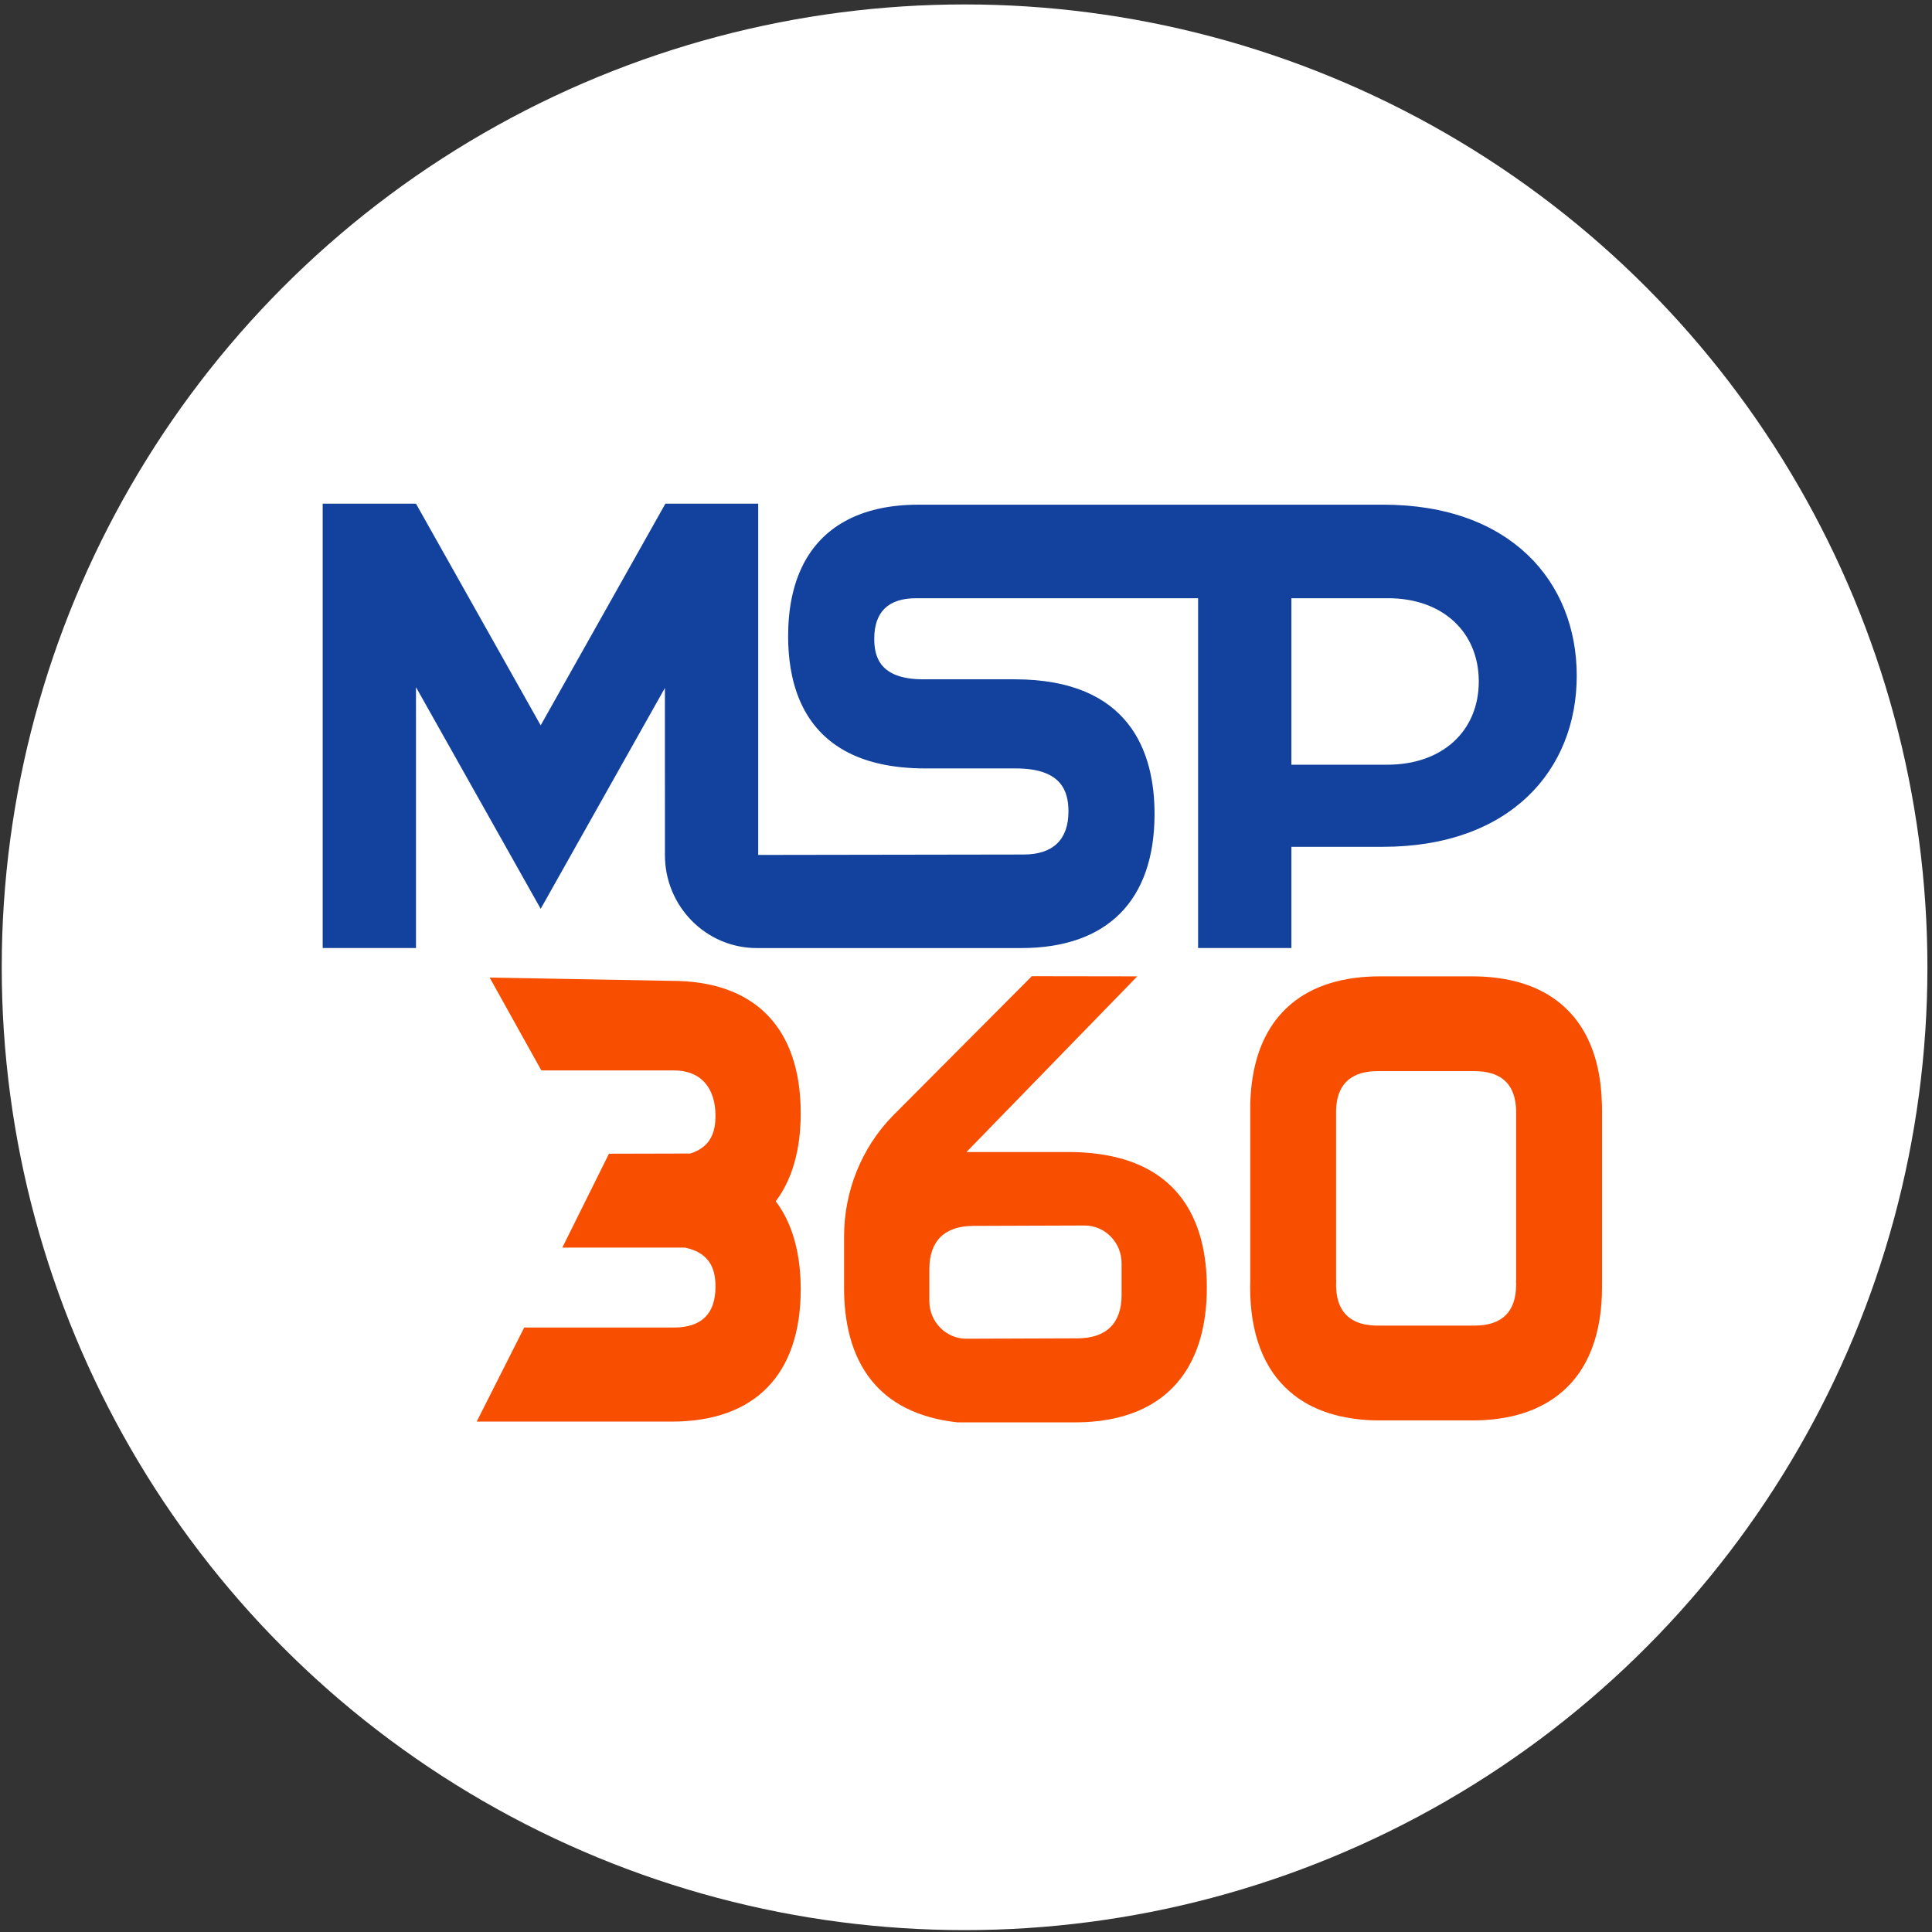 <svg width="395" height="395" viewBox="0 0 395 395" fill="none" xmlns="http://www.w3.org/2000/svg">
<rect x="0" y="0" width="395" height="395" fill="#333333" stroke="none"/>
<circle cx="197.209" cy="197.761" r="196.854" fill="white"/>
<path fill-rule="evenodd" clip-rule="evenodd" d="M135.942 140.656L135.946 174.817L135.946 174.822C135.946 185.322 144.357 193.832 154.731 193.832H208.812C226.372 193.832 236.049 184.101 236.049 166.419C236.049 153.861 231.081 138.883 207.4 138.883H188.722C179.775 138.883 178.743 134.157 178.743 130.597C178.743 125.101 181.619 122.308 187.306 122.308H244.953V193.829H264.026V173.133H282.708C308.736 173.133 322.367 157.458 322.367 138.156C322.367 118.848 308.736 103.184 282.844 103.184H187.787C181.77 103.184 176.698 104.353 172.65 106.622C165.13 110.827 161.133 118.807 161.133 130.077C161.133 138.629 163.473 148.316 172.65 153.455C176.702 155.724 182.09 157.107 189.2 157.107H207.741C217.332 157.107 218.446 162.124 218.446 165.906C218.446 171.668 215.283 174.708 209.283 174.708L155.015 174.793V102.979H136.036L135.942 103.152L110.543 148.3L85.049 102.979H65.973L65.973 193.829H85.049L85.049 140.49L110.543 185.807L135.942 140.656ZM283.657 156.344H264.026V122.308H283.79C294.965 122.308 302.338 129.247 302.338 139.326C302.338 149.393 294.965 156.344 283.657 156.344Z" fill="#12429D"/>
<path fill-rule="evenodd" clip-rule="evenodd" d="M241.034 244.249C237.497 239.94 231.983 236.723 223.535 235.799C221.918 235.621 220.201 235.531 218.371 235.531H197.599L232.517 199.617L210.962 199.584L182.486 228.172C176.138 234.7 172.573 243.552 172.573 252.785V263.373C172.573 269.85 173.868 276.96 178.278 282.36C181.818 286.673 187.34 289.887 195.777 290.807H219.778C229.619 290.807 236.96 287.668 241.47 281.722C244.938 277.165 246.739 270.944 246.739 263.232C246.739 256.756 245.447 249.649 241.034 244.249ZM229.309 264.769C229.309 270.566 226.18 273.624 220.237 273.624L197.592 273.702C193.442 273.717 190.024 270.291 190.006 266.027V259.491C190.006 253.691 193.139 250.633 199.075 250.633L221.724 250.555C225.87 250.54 229.291 253.965 229.309 258.233V264.769Z" fill="#F74E00"/>
<path d="M162.746 236.451C161.978 239.71 160.675 242.861 158.603 245.6C160.743 248.428 162.064 251.697 162.822 255.078C163.464 257.906 163.706 260.816 163.706 263.596C163.706 281.043 154.334 290.651 137.323 290.651H97.457L107.179 271.412H137.803C143.432 271.412 146.28 268.602 146.28 263.073C146.28 260.052 145.561 256.203 140.029 255.075H114.967L124.504 235.88L141.119 235.839C145.659 234.44 146.28 230.922 146.28 228.112C146.28 222.582 143.432 218.853 137.803 218.853H110.679L100.113 199.866L137.323 200.537C154.334 200.537 163.706 210.146 163.706 227.593C163.706 230.491 163.446 233.52 162.746 236.451Z" fill="#F74E00"/>
<path fill-rule="evenodd" clip-rule="evenodd" d="M327.494 225.302C327.523 225.826 327.533 226.341 327.533 226.872V262.174H327.523C327.534 262.504 327.533 262.827 327.533 263.142C327.533 272.74 324.722 279.977 319.389 284.549C314.943 288.409 308.743 290.409 300.959 290.409H282.175C281.934 290.409 281.694 290.406 281.453 290.402L281.45 290.402C281.049 290.398 280.656 290.383 280.266 290.368C280.182 290.364 280.099 290.359 280.016 290.355L279.862 290.346C279.737 290.341 279.612 290.333 279.487 290.325C279.425 290.321 279.362 290.316 279.299 290.313C278.931 290.287 278.57 290.257 278.213 290.224C278.199 290.22 278.184 290.22 278.17 290.216C277.993 290.198 277.82 290.179 277.646 290.161C274.117 289.767 270.981 288.888 268.264 287.54C268.083 287.451 267.903 287.359 267.726 287.266C267.289 287.036 266.867 286.794 266.456 286.538C266.286 286.434 266.12 286.331 265.954 286.223C265.907 286.19 265.86 286.16 265.817 286.13C265.665 286.03 265.517 285.926 265.369 285.822C265.302 285.775 265.234 285.726 265.167 285.678C265.087 285.62 265.008 285.561 264.929 285.503C264.846 285.444 264.767 285.38 264.684 285.317C264.649 285.29 264.614 285.263 264.579 285.236C264.508 285.182 264.437 285.127 264.37 285.072C264.157 284.902 263.948 284.727 263.742 284.549C258.405 279.977 255.593 272.74 255.593 263.142C255.593 262.726 255.603 262.31 255.614 261.878L255.615 261.821V225.803C255.615 225.633 255.622 225.473 255.633 225.302C255.705 223.009 255.947 220.86 256.362 218.856C257.546 213.04 260.126 208.475 263.995 205.247C268.408 201.539 274.532 199.616 282.175 199.616H300.959C308.606 199.616 314.712 201.539 319.143 205.258C324.336 209.585 327.212 216.354 327.494 225.302ZM309.945 261.725H309.973V227.403C309.973 226.943 309.955 226.516 309.916 226.093C309.493 221.391 306.643 218.993 301.432 218.993H281.695C276.499 218.993 273.648 221.391 273.218 226.093C273.182 226.516 273.161 226.943 273.161 227.403V261.725H273.19C273.172 262.037 273.161 262.333 273.161 262.623C273.161 266.026 274.233 268.405 276.358 269.737C276.445 269.797 276.531 269.849 276.618 269.893C276.791 269.997 276.975 270.09 277.163 270.175C277.228 270.205 277.293 270.235 277.361 270.261C277.509 270.324 277.661 270.383 277.816 270.439C277.857 270.454 277.899 270.469 277.941 270.482C277.981 270.495 278.021 270.508 278.061 270.521L278.062 270.521C278.167 270.554 278.271 270.587 278.379 270.617C278.509 270.65 278.639 270.684 278.776 270.717C278.792 270.721 278.808 270.725 278.824 270.729C278.837 270.732 278.85 270.734 278.863 270.736C278.971 270.762 279.083 270.784 279.198 270.803C279.494 270.862 279.801 270.906 280.122 270.94C280.183 270.947 280.245 270.955 280.31 270.958C280.425 270.97 280.544 270.981 280.667 270.988C280.818 270.999 280.974 271.007 281.132 271.01C281.154 271.014 281.176 271.014 281.197 271.014C281.311 271.017 281.427 271.019 281.545 271.021C281.595 271.021 281.645 271.022 281.695 271.022H301.432C307.108 271.022 309.973 268.194 309.973 262.623C309.973 262.333 309.966 262.037 309.945 261.725Z" fill="#F74E00"/>
</svg>
